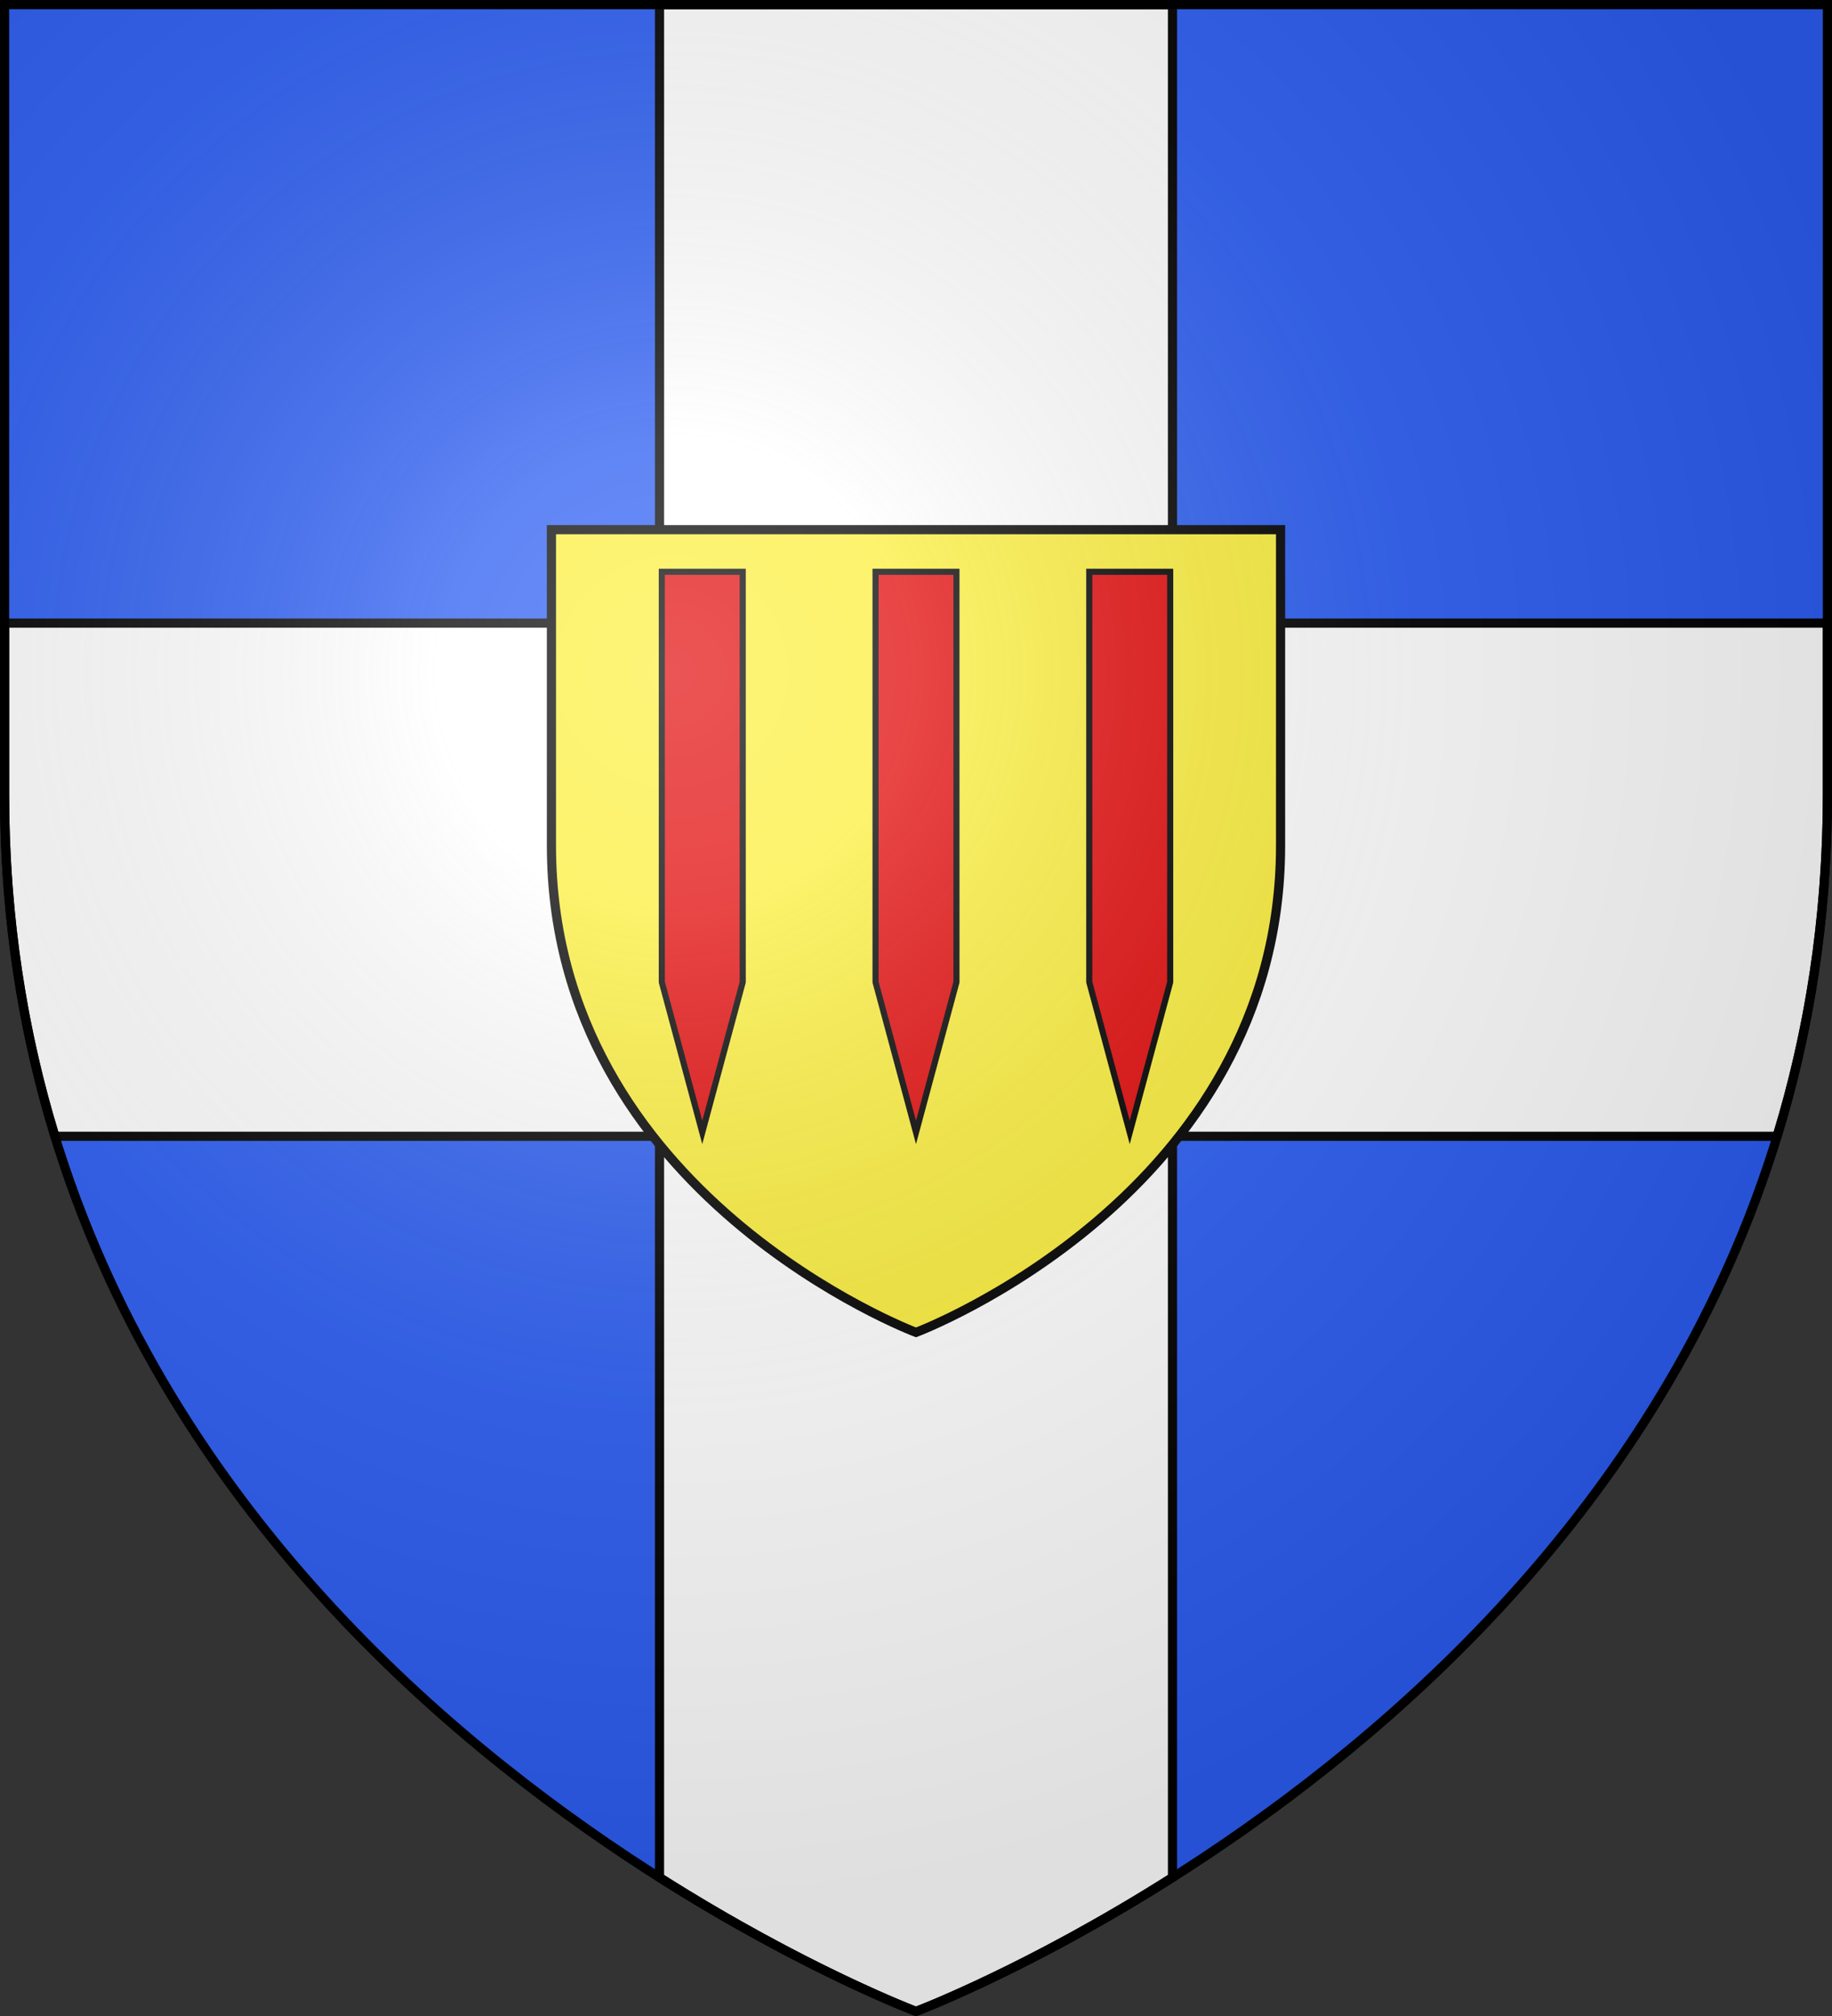 <svg xmlns="http://www.w3.org/2000/svg" xmlns:xlink="http://www.w3.org/1999/xlink" width="600" height="660" version="1.0"><rect width="100%" height="100%" fill="#333333" stroke="none"/><defs><radialGradient id="d" cx="-80" cy="-80" r="405" gradientUnits="userSpaceOnUse"><stop offset="0" style="stop-color:#fff;stop-opacity:.31"/><stop offset=".19" style="stop-color:#fff;stop-opacity:.25"/><stop offset=".6" style="stop-color:#6b6b6b;stop-opacity:.125"/><stop offset="1" style="stop-color:#000;stop-opacity:.125"/></radialGradient><path id="b" d="M-298.5-298.5h597V-40C298.5 246.31 0 358.5 0 358.5S-298.5 246.31-298.5-40z"/></defs><g transform="translate(300 300)"><use xlink:href="#b" width="600" height="660" style="fill:#2b5df2"/><path d="M-84-298.5V-96h-214.5v56c0 40.817 6.096 78.081 16.5 112h198v242.656C-36.517 344.75 0 358.5 0 358.5s36.517-13.75 84-43.844V72h198C292.404 38.081 298.5.817 298.5-40v-56H84v-202.5z" style="fill:#fff;stroke:#000;stroke-width:3;stroke-opacity:1"/></g><g transform="translate(300 300)"><path d="M-119.4-126.6h238.8v103.4C119.4 91.324 0 136.2 0 136.2S-119.4 91.324-119.4-23.2z" style="fill:#fcef3c;stroke:#000;stroke-opacity:1;stroke-width:3"/><path id="c" d="M286.75 187.188V321.53L300 370.72l13.25-49.188V187.188z" style="fill:#e20909;fill-opacity:1;stroke:#000;stroke-width:2;stroke-miterlimit:4;stroke-dasharray:none;stroke-opacity:1" transform="translate(-300 -300)"/><use xlink:href="#c" width="600" height="660" transform="translate(70)"/><use xlink:href="#c" width="600" height="660" transform="translate(-70)"/></g><use xlink:href="#b" width="600" height="660" style="fill:url(#d)" transform="translate(300 300)"/><use xlink:href="#b" width="600" height="660" style="fill:none;stroke:#000;stroke-width:3" transform="translate(300 300)"/></svg>